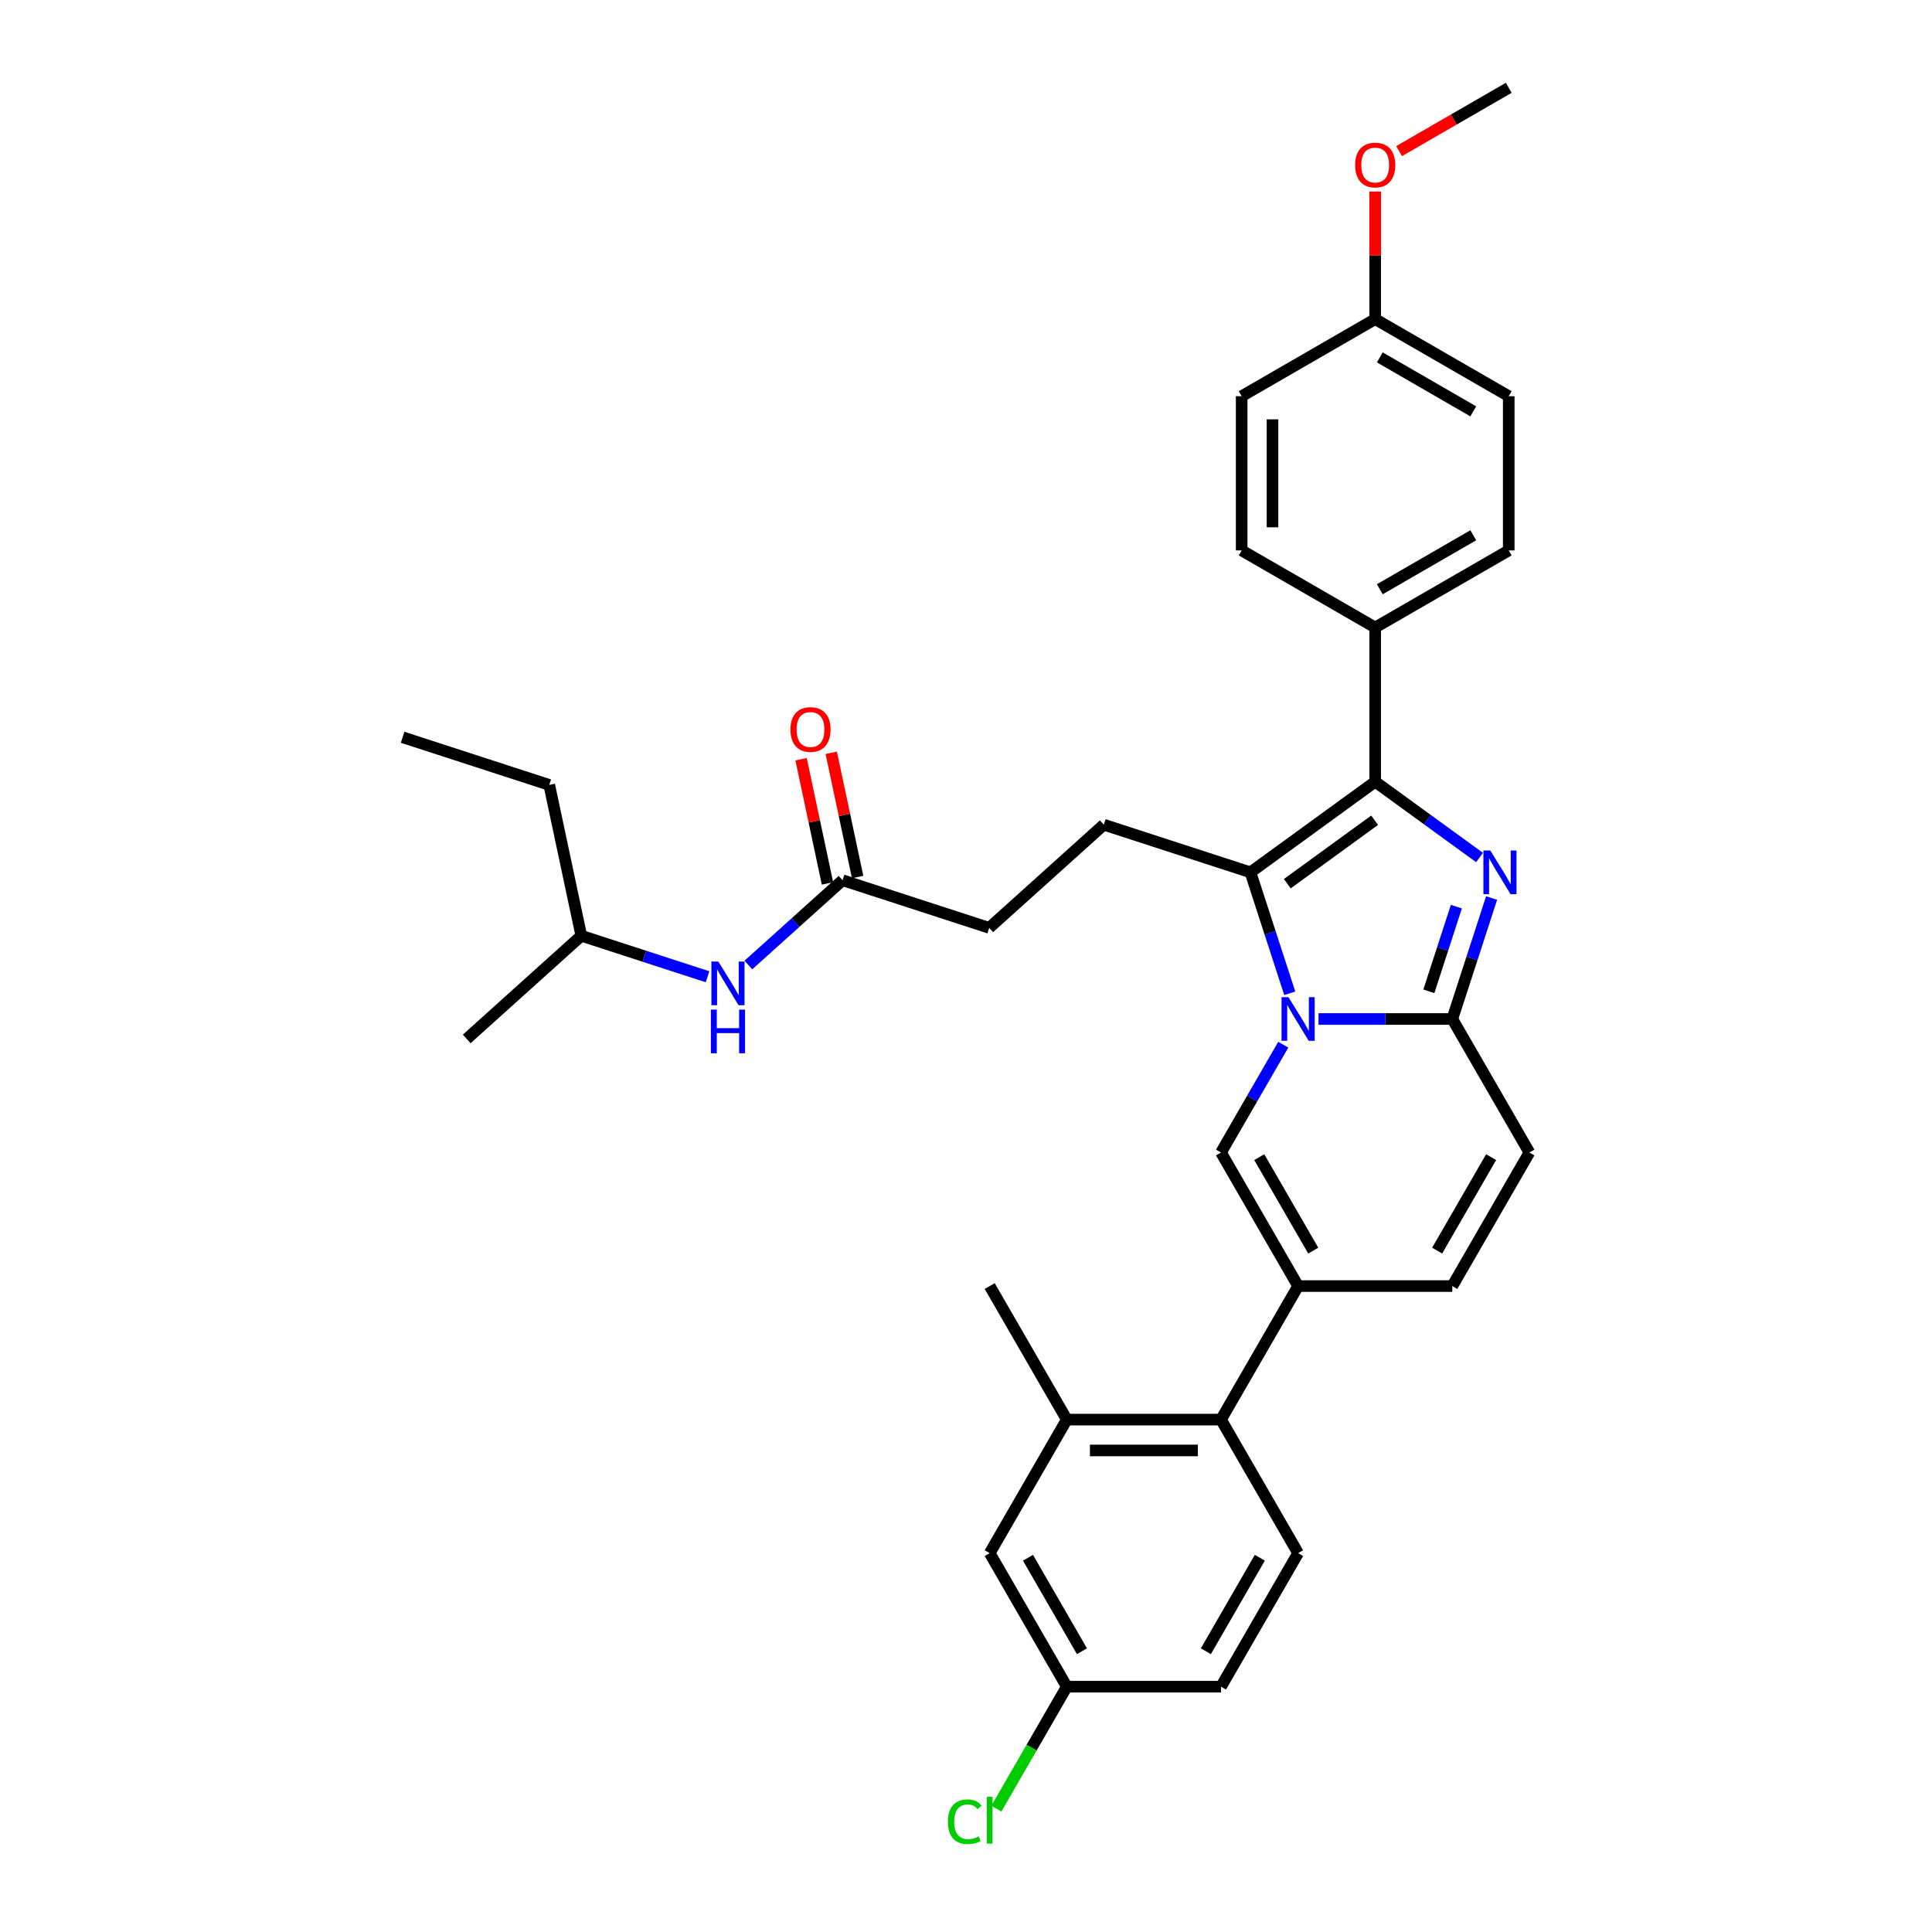 <?xml version='1.0' encoding='iso-8859-1'?>
<svg version='1.1' baseProfile='full'
              xmlns='http://www.w3.org/2000/svg'
                      xmlns:rdkit='http://www.rdkit.org/xml'
                      xmlns:xlink='http://www.w3.org/1999/xlink'
                  xml:space='preserve'
width='1000px' height='1000px' viewBox='0 0 1000 1000'>
<!-- END OF HEADER -->
<rect style='opacity:1.0;fill:#FFFFFF;stroke:none' width='1000' height='1000' x='0' y='0'> </rect>
<path class='bond-0' d='M 791.611,596.546 L 751.705,665.666' style='fill:none;fill-rule:evenodd;stroke:#000000;stroke-width:6px;stroke-linecap:butt;stroke-linejoin:miter;stroke-opacity:1' />
<path class='bond-0' d='M 771.801,598.933 L 743.867,647.316' style='fill:none;fill-rule:evenodd;stroke:#000000;stroke-width:6px;stroke-linecap:butt;stroke-linejoin:miter;stroke-opacity:1' />
<path class='bond-1' d='M 791.611,596.546 L 751.705,527.427' style='fill:none;fill-rule:evenodd;stroke:#000000;stroke-width:6px;stroke-linecap:butt;stroke-linejoin:miter;stroke-opacity:1' />
<path class='bond-2' d='M 751.705,665.666 L 671.893,665.666' style='fill:none;fill-rule:evenodd;stroke:#000000;stroke-width:6px;stroke-linecap:butt;stroke-linejoin:miter;stroke-opacity:1' />
<path class='bond-3' d='M 671.893,665.666 L 631.987,734.785' style='fill:none;fill-rule:evenodd;stroke:#000000;stroke-width:6px;stroke-linecap:butt;stroke-linejoin:miter;stroke-opacity:1' />
<path class='bond-4' d='M 671.893,665.666 L 631.987,596.546' style='fill:none;fill-rule:evenodd;stroke:#000000;stroke-width:6px;stroke-linecap:butt;stroke-linejoin:miter;stroke-opacity:1' />
<path class='bond-4' d='M 679.731,647.316 L 651.797,598.933' style='fill:none;fill-rule:evenodd;stroke:#000000;stroke-width:6px;stroke-linecap:butt;stroke-linejoin:miter;stroke-opacity:1' />
<path class='bond-5' d='M 631.987,596.546 L 648.102,568.635' style='fill:none;fill-rule:evenodd;stroke:#000000;stroke-width:6px;stroke-linecap:butt;stroke-linejoin:miter;stroke-opacity:1' />
<path class='bond-5' d='M 648.102,568.635 L 664.216,540.724' style='fill:none;fill-rule:evenodd;stroke:#0000FF;stroke-width:6px;stroke-linecap:butt;stroke-linejoin:miter;stroke-opacity:1' />
<path class='bond-6' d='M 772.048,464.818 L 761.877,496.122' style='fill:none;fill-rule:evenodd;stroke:#0000FF;stroke-width:6px;stroke-linecap:butt;stroke-linejoin:miter;stroke-opacity:1' />
<path class='bond-6' d='M 761.877,496.122 L 751.705,527.427' style='fill:none;fill-rule:evenodd;stroke:#000000;stroke-width:6px;stroke-linecap:butt;stroke-linejoin:miter;stroke-opacity:1' />
<path class='bond-6' d='M 753.815,469.277 L 746.695,491.19' style='fill:none;fill-rule:evenodd;stroke:#0000FF;stroke-width:6px;stroke-linecap:butt;stroke-linejoin:miter;stroke-opacity:1' />
<path class='bond-6' d='M 746.695,491.19 L 739.575,513.103' style='fill:none;fill-rule:evenodd;stroke:#000000;stroke-width:6px;stroke-linecap:butt;stroke-linejoin:miter;stroke-opacity:1' />
<path class='bond-7' d='M 765.801,443.844 L 738.8,424.226' style='fill:none;fill-rule:evenodd;stroke:#0000FF;stroke-width:6px;stroke-linecap:butt;stroke-linejoin:miter;stroke-opacity:1' />
<path class='bond-7' d='M 738.8,424.226 L 711.799,404.609' style='fill:none;fill-rule:evenodd;stroke:#000000;stroke-width:6px;stroke-linecap:butt;stroke-linejoin:miter;stroke-opacity:1' />
<path class='bond-8' d='M 751.705,527.427 L 717.083,527.427' style='fill:none;fill-rule:evenodd;stroke:#000000;stroke-width:6px;stroke-linecap:butt;stroke-linejoin:miter;stroke-opacity:1' />
<path class='bond-8' d='M 717.083,527.427 L 682.46,527.427' style='fill:none;fill-rule:evenodd;stroke:#0000FF;stroke-width:6px;stroke-linecap:butt;stroke-linejoin:miter;stroke-opacity:1' />
<path class='bond-9' d='M 667.573,514.13 L 657.401,482.826' style='fill:none;fill-rule:evenodd;stroke:#0000FF;stroke-width:6px;stroke-linecap:butt;stroke-linejoin:miter;stroke-opacity:1' />
<path class='bond-9' d='M 657.401,482.826 L 647.23,451.521' style='fill:none;fill-rule:evenodd;stroke:#000000;stroke-width:6px;stroke-linecap:butt;stroke-linejoin:miter;stroke-opacity:1' />
<path class='bond-10' d='M 647.23,451.521 L 711.799,404.609' style='fill:none;fill-rule:evenodd;stroke:#000000;stroke-width:6px;stroke-linecap:butt;stroke-linejoin:miter;stroke-opacity:1' />
<path class='bond-10' d='M 666.298,457.398 L 711.496,424.56' style='fill:none;fill-rule:evenodd;stroke:#000000;stroke-width:6px;stroke-linecap:butt;stroke-linejoin:miter;stroke-opacity:1' />
<path class='bond-11' d='M 647.23,451.521 L 571.324,426.858' style='fill:none;fill-rule:evenodd;stroke:#000000;stroke-width:6px;stroke-linecap:butt;stroke-linejoin:miter;stroke-opacity:1' />
<path class='bond-12' d='M 711.799,404.609 L 711.799,324.797' style='fill:none;fill-rule:evenodd;stroke:#000000;stroke-width:6px;stroke-linecap:butt;stroke-linejoin:miter;stroke-opacity:1' />
<path class='bond-13' d='M 300.889,484.341 L 284.295,406.273' style='fill:none;fill-rule:evenodd;stroke:#000000;stroke-width:6px;stroke-linecap:butt;stroke-linejoin:miter;stroke-opacity:1' />
<path class='bond-14' d='M 300.889,484.341 L 241.577,537.745' style='fill:none;fill-rule:evenodd;stroke:#000000;stroke-width:6px;stroke-linecap:butt;stroke-linejoin:miter;stroke-opacity:1' />
<path class='bond-15' d='M 300.889,484.341 L 333.558,494.956' style='fill:none;fill-rule:evenodd;stroke:#000000;stroke-width:6px;stroke-linecap:butt;stroke-linejoin:miter;stroke-opacity:1' />
<path class='bond-15' d='M 333.558,494.956 L 366.227,505.571' style='fill:none;fill-rule:evenodd;stroke:#0000FF;stroke-width:6px;stroke-linecap:butt;stroke-linejoin:miter;stroke-opacity:1' />
<path class='bond-16' d='M 571.324,426.858 L 512.012,480.263' style='fill:none;fill-rule:evenodd;stroke:#000000;stroke-width:6px;stroke-linecap:butt;stroke-linejoin:miter;stroke-opacity:1' />
<path class='bond-17' d='M 512.012,480.263 L 436.106,455.599' style='fill:none;fill-rule:evenodd;stroke:#000000;stroke-width:6px;stroke-linecap:butt;stroke-linejoin:miter;stroke-opacity:1' />
<path class='bond-18' d='M 443.913,453.94 L 437.08,421.794' style='fill:none;fill-rule:evenodd;stroke:#000000;stroke-width:6px;stroke-linecap:butt;stroke-linejoin:miter;stroke-opacity:1' />
<path class='bond-18' d='M 437.08,421.794 L 430.247,389.648' style='fill:none;fill-rule:evenodd;stroke:#FF0000;stroke-width:6px;stroke-linecap:butt;stroke-linejoin:miter;stroke-opacity:1' />
<path class='bond-18' d='M 428.299,457.259 L 421.467,425.113' style='fill:none;fill-rule:evenodd;stroke:#000000;stroke-width:6px;stroke-linecap:butt;stroke-linejoin:miter;stroke-opacity:1' />
<path class='bond-18' d='M 421.467,425.113 L 414.634,392.966' style='fill:none;fill-rule:evenodd;stroke:#FF0000;stroke-width:6px;stroke-linecap:butt;stroke-linejoin:miter;stroke-opacity:1' />
<path class='bond-19' d='M 436.106,455.599 L 411.734,477.544' style='fill:none;fill-rule:evenodd;stroke:#000000;stroke-width:6px;stroke-linecap:butt;stroke-linejoin:miter;stroke-opacity:1' />
<path class='bond-19' d='M 411.734,477.544 L 387.361,499.489' style='fill:none;fill-rule:evenodd;stroke:#0000FF;stroke-width:6px;stroke-linecap:butt;stroke-linejoin:miter;stroke-opacity:1' />
<path class='bond-20' d='M 284.295,406.273 L 208.389,381.609' style='fill:none;fill-rule:evenodd;stroke:#000000;stroke-width:6px;stroke-linecap:butt;stroke-linejoin:miter;stroke-opacity:1' />
<path class='bond-21' d='M 631.987,734.785 L 552.175,734.785' style='fill:none;fill-rule:evenodd;stroke:#000000;stroke-width:6px;stroke-linecap:butt;stroke-linejoin:miter;stroke-opacity:1' />
<path class='bond-21' d='M 620.015,750.747 L 564.147,750.747' style='fill:none;fill-rule:evenodd;stroke:#000000;stroke-width:6px;stroke-linecap:butt;stroke-linejoin:miter;stroke-opacity:1' />
<path class='bond-22' d='M 631.987,734.785 L 671.893,803.904' style='fill:none;fill-rule:evenodd;stroke:#000000;stroke-width:6px;stroke-linecap:butt;stroke-linejoin:miter;stroke-opacity:1' />
<path class='bond-23' d='M 711.799,324.797 L 780.918,284.891' style='fill:none;fill-rule:evenodd;stroke:#000000;stroke-width:6px;stroke-linecap:butt;stroke-linejoin:miter;stroke-opacity:1' />
<path class='bond-23' d='M 714.186,304.987 L 762.569,277.053' style='fill:none;fill-rule:evenodd;stroke:#000000;stroke-width:6px;stroke-linecap:butt;stroke-linejoin:miter;stroke-opacity:1' />
<path class='bond-24' d='M 711.799,324.797 L 642.68,284.891' style='fill:none;fill-rule:evenodd;stroke:#000000;stroke-width:6px;stroke-linecap:butt;stroke-linejoin:miter;stroke-opacity:1' />
<path class='bond-25' d='M 780.918,284.891 L 780.918,205.079' style='fill:none;fill-rule:evenodd;stroke:#000000;stroke-width:6px;stroke-linecap:butt;stroke-linejoin:miter;stroke-opacity:1' />
<path class='bond-26' d='M 642.68,284.891 L 642.68,205.079' style='fill:none;fill-rule:evenodd;stroke:#000000;stroke-width:6px;stroke-linecap:butt;stroke-linejoin:miter;stroke-opacity:1' />
<path class='bond-26' d='M 658.642,272.919 L 658.642,217.05' style='fill:none;fill-rule:evenodd;stroke:#000000;stroke-width:6px;stroke-linecap:butt;stroke-linejoin:miter;stroke-opacity:1' />
<path class='bond-27' d='M 711.799,165.173 L 642.68,205.079' style='fill:none;fill-rule:evenodd;stroke:#000000;stroke-width:6px;stroke-linecap:butt;stroke-linejoin:miter;stroke-opacity:1' />
<path class='bond-28' d='M 711.799,165.173 L 711.799,132.154' style='fill:none;fill-rule:evenodd;stroke:#000000;stroke-width:6px;stroke-linecap:butt;stroke-linejoin:miter;stroke-opacity:1' />
<path class='bond-28' d='M 711.799,132.154 L 711.799,99.136' style='fill:none;fill-rule:evenodd;stroke:#FF0000;stroke-width:6px;stroke-linecap:butt;stroke-linejoin:miter;stroke-opacity:1' />
<path class='bond-29' d='M 711.799,165.173 L 780.918,205.079' style='fill:none;fill-rule:evenodd;stroke:#000000;stroke-width:6px;stroke-linecap:butt;stroke-linejoin:miter;stroke-opacity:1' />
<path class='bond-29' d='M 714.186,184.982 L 762.569,212.917' style='fill:none;fill-rule:evenodd;stroke:#000000;stroke-width:6px;stroke-linecap:butt;stroke-linejoin:miter;stroke-opacity:1' />
<path class='bond-30' d='M 724.17,78.218 L 752.544,61.836' style='fill:none;fill-rule:evenodd;stroke:#FF0000;stroke-width:6px;stroke-linecap:butt;stroke-linejoin:miter;stroke-opacity:1' />
<path class='bond-30' d='M 752.544,61.836 L 780.918,45.455' style='fill:none;fill-rule:evenodd;stroke:#000000;stroke-width:6px;stroke-linecap:butt;stroke-linejoin:miter;stroke-opacity:1' />
<path class='bond-31' d='M 552.175,734.785 L 512.269,665.666' style='fill:none;fill-rule:evenodd;stroke:#000000;stroke-width:6px;stroke-linecap:butt;stroke-linejoin:miter;stroke-opacity:1' />
<path class='bond-32' d='M 552.175,734.785 L 512.269,803.904' style='fill:none;fill-rule:evenodd;stroke:#000000;stroke-width:6px;stroke-linecap:butt;stroke-linejoin:miter;stroke-opacity:1' />
<path class='bond-33' d='M 671.893,803.904 L 631.987,873.023' style='fill:none;fill-rule:evenodd;stroke:#000000;stroke-width:6px;stroke-linecap:butt;stroke-linejoin:miter;stroke-opacity:1' />
<path class='bond-33' d='M 652.083,806.291 L 624.149,854.674' style='fill:none;fill-rule:evenodd;stroke:#000000;stroke-width:6px;stroke-linecap:butt;stroke-linejoin:miter;stroke-opacity:1' />
<path class='bond-34' d='M 512.269,803.904 L 552.175,873.023' style='fill:none;fill-rule:evenodd;stroke:#000000;stroke-width:6px;stroke-linecap:butt;stroke-linejoin:miter;stroke-opacity:1' />
<path class='bond-34' d='M 532.079,806.291 L 560.013,854.674' style='fill:none;fill-rule:evenodd;stroke:#000000;stroke-width:6px;stroke-linecap:butt;stroke-linejoin:miter;stroke-opacity:1' />
<path class='bond-35' d='M 631.987,873.023 L 552.175,873.023' style='fill:none;fill-rule:evenodd;stroke:#000000;stroke-width:6px;stroke-linecap:butt;stroke-linejoin:miter;stroke-opacity:1' />
<path class='bond-36' d='M 552.175,873.023 L 533.954,904.583' style='fill:none;fill-rule:evenodd;stroke:#000000;stroke-width:6px;stroke-linecap:butt;stroke-linejoin:miter;stroke-opacity:1' />
<path class='bond-36' d='M 533.954,904.583 L 515.733,936.143' style='fill:none;fill-rule:evenodd;stroke:#00CC00;stroke-width:6px;stroke-linecap:butt;stroke-linejoin:miter;stroke-opacity:1' />
<path  class='atom-4' d='M 771.372 440.22
L 778.779 452.192
Q 779.513 453.373, 780.694 455.512
Q 781.875 457.651, 781.939 457.778
L 781.939 440.22
L 784.94 440.22
L 784.94 462.823
L 781.843 462.823
L 773.894 449.733
Q 772.968 448.201, 771.979 446.445
Q 771.021 444.689, 770.734 444.147
L 770.734 462.823
L 767.797 462.823
L 767.797 440.22
L 771.372 440.22
' fill='#0000FF'/>
<path  class='atom-6' d='M 666.897 516.126
L 674.303 528.097
Q 675.038 529.279, 676.219 531.418
Q 677.4 533.557, 677.464 533.684
L 677.464 516.126
L 680.465 516.126
L 680.465 538.728
L 677.368 538.728
L 669.419 525.639
Q 668.493 524.107, 667.503 522.351
Q 666.546 520.595, 666.258 520.052
L 666.258 538.728
L 663.321 538.728
L 663.321 516.126
L 666.897 516.126
' fill='#0000FF'/>
<path  class='atom-13' d='M 409.137 377.595
Q 409.137 372.168, 411.818 369.135
Q 414.5 366.102, 419.512 366.102
Q 424.525 366.102, 427.206 369.135
Q 429.888 372.168, 429.888 377.595
Q 429.888 383.086, 427.174 386.215
Q 424.461 389.312, 419.512 389.312
Q 414.532 389.312, 411.818 386.215
Q 409.137 383.118, 409.137 377.595
M 419.512 386.758
Q 422.96 386.758, 424.812 384.459
Q 426.695 382.129, 426.695 377.595
Q 426.695 373.158, 424.812 370.923
Q 422.96 368.656, 419.512 368.656
Q 416.064 368.656, 414.181 370.891
Q 412.329 373.126, 412.329 377.595
Q 412.329 382.16, 414.181 384.459
Q 416.064 386.758, 419.512 386.758
' fill='#FF0000'/>
<path  class='atom-14' d='M 371.798 497.703
L 379.205 509.674
Q 379.939 510.856, 381.12 512.995
Q 382.301 515.134, 382.365 515.261
L 382.365 497.703
L 385.366 497.703
L 385.366 520.305
L 382.269 520.305
L 374.32 507.216
Q 373.394 505.684, 372.405 503.928
Q 371.447 502.172, 371.16 501.629
L 371.16 520.305
L 368.222 520.305
L 368.222 497.703
L 371.798 497.703
' fill='#0000FF'/>
<path  class='atom-14' d='M 367.951 522.566
L 371.016 522.566
L 371.016 532.175
L 382.573 532.175
L 382.573 522.566
L 385.637 522.566
L 385.637 545.168
L 382.573 545.168
L 382.573 534.729
L 371.016 534.729
L 371.016 545.168
L 367.951 545.168
L 367.951 522.566
' fill='#0000FF'/>
<path  class='atom-24' d='M 701.423 85.424
Q 701.423 79.997, 704.105 76.964
Q 706.787 73.931, 711.799 73.931
Q 716.811 73.931, 719.493 76.964
Q 722.175 79.997, 722.175 85.424
Q 722.175 90.915, 719.461 94.044
Q 716.747 97.141, 711.799 97.141
Q 706.819 97.141, 704.105 94.044
Q 701.423 90.947, 701.423 85.424
M 711.799 94.587
Q 715.247 94.587, 717.099 92.288
Q 718.982 89.958, 718.982 85.424
Q 718.982 80.987, 717.099 78.752
Q 715.247 76.486, 711.799 76.486
Q 708.351 76.486, 706.468 78.72
Q 704.616 80.955, 704.616 85.424
Q 704.616 89.99, 706.468 92.288
Q 708.351 94.587, 711.799 94.587
' fill='#FF0000'/>
<path  class='atom-32' d='M 490.624 942.925
Q 490.624 937.306, 493.242 934.369
Q 495.891 931.4, 500.904 931.4
Q 505.565 931.4, 508.055 934.688
L 505.948 936.412
Q 504.128 934.018, 500.904 934.018
Q 497.488 934.018, 495.668 936.316
Q 493.88 938.583, 493.88 942.925
Q 493.88 947.394, 495.732 949.693
Q 497.615 951.991, 501.255 951.991
Q 503.745 951.991, 506.65 950.491
L 507.544 952.885
Q 506.363 953.652, 504.575 954.099
Q 502.787 954.545, 500.808 954.545
Q 495.891 954.545, 493.242 951.545
Q 490.624 948.544, 490.624 942.925
' fill='#00CC00'/>
<path  class='atom-32' d='M 510.8 930.027
L 513.737 930.027
L 513.737 954.258
L 510.8 954.258
L 510.8 930.027
' fill='#00CC00'/>
</svg>
